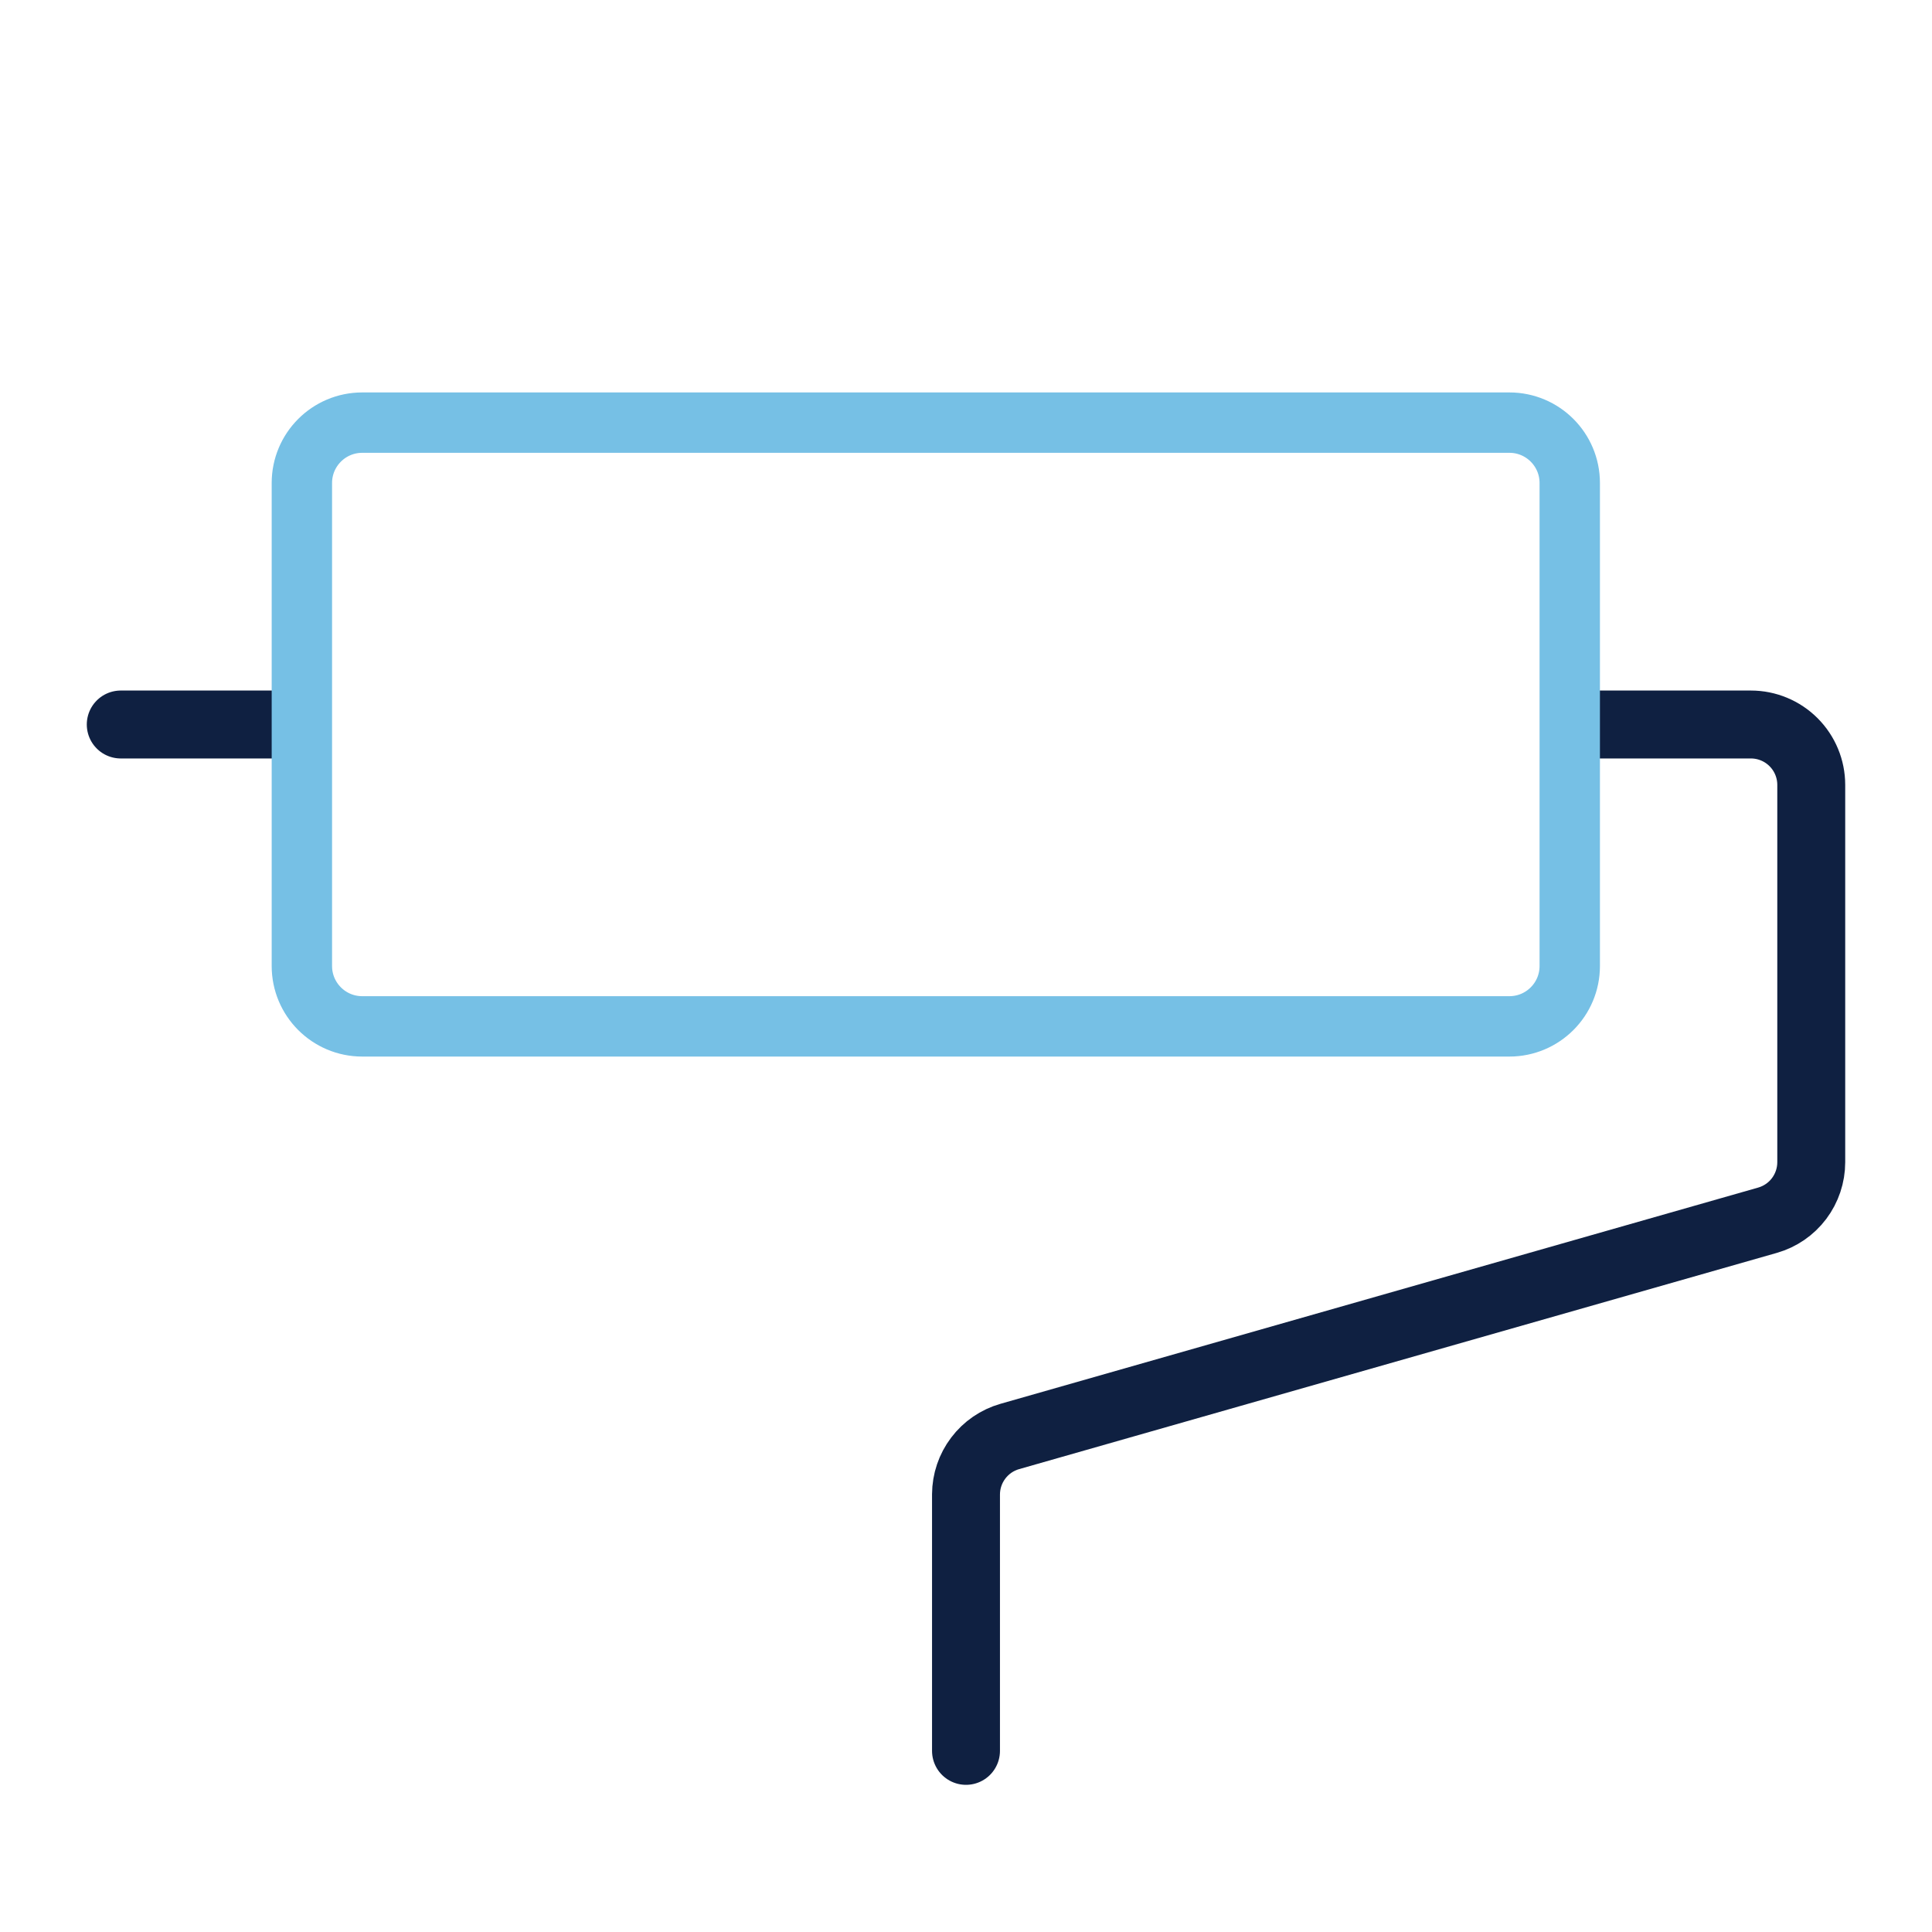 <svg width="64" height="64" viewBox="0 0 64 64" fill="none" xmlns="http://www.w3.org/2000/svg">
<g clip-path="url(#clip0_812_11833)">
<path d="M52.5 24H58C58.53 24 59.039 24.211 59.414 24.586C59.789 24.961 60 25.47 60 26V38.5C60 38.934 59.858 39.357 59.597 39.704C59.335 40.051 58.968 40.303 58.55 40.422L33.45 47.585C33.033 47.704 32.667 47.955 32.406 48.301C32.144 48.646 32.002 49.067 32 49.5V58" stroke="#0F2041" stroke-width="2.25" stroke-linecap="round" stroke-linejoin="round"/>
<path d="M9.5 24H4" stroke="#0F2041" stroke-width="2.25" stroke-linecap="round" stroke-linejoin="round"/>
<path d="M50 14H12C10.895 14 10 14.895 10 16V32C10 33.105 10.895 34 12 34H50C51.105 34 52 33.105 52 32V16C52 14.895 51.105 14 50 14Z" stroke="#76C0E5" stroke-width="2" stroke-linecap="round" stroke-linejoin="round"/>
</g>
<defs>
<clipPath id="clip0_812_11833">
<rect width="64" height="64" fill="white"/>
</clipPath>
</defs>
</svg>
